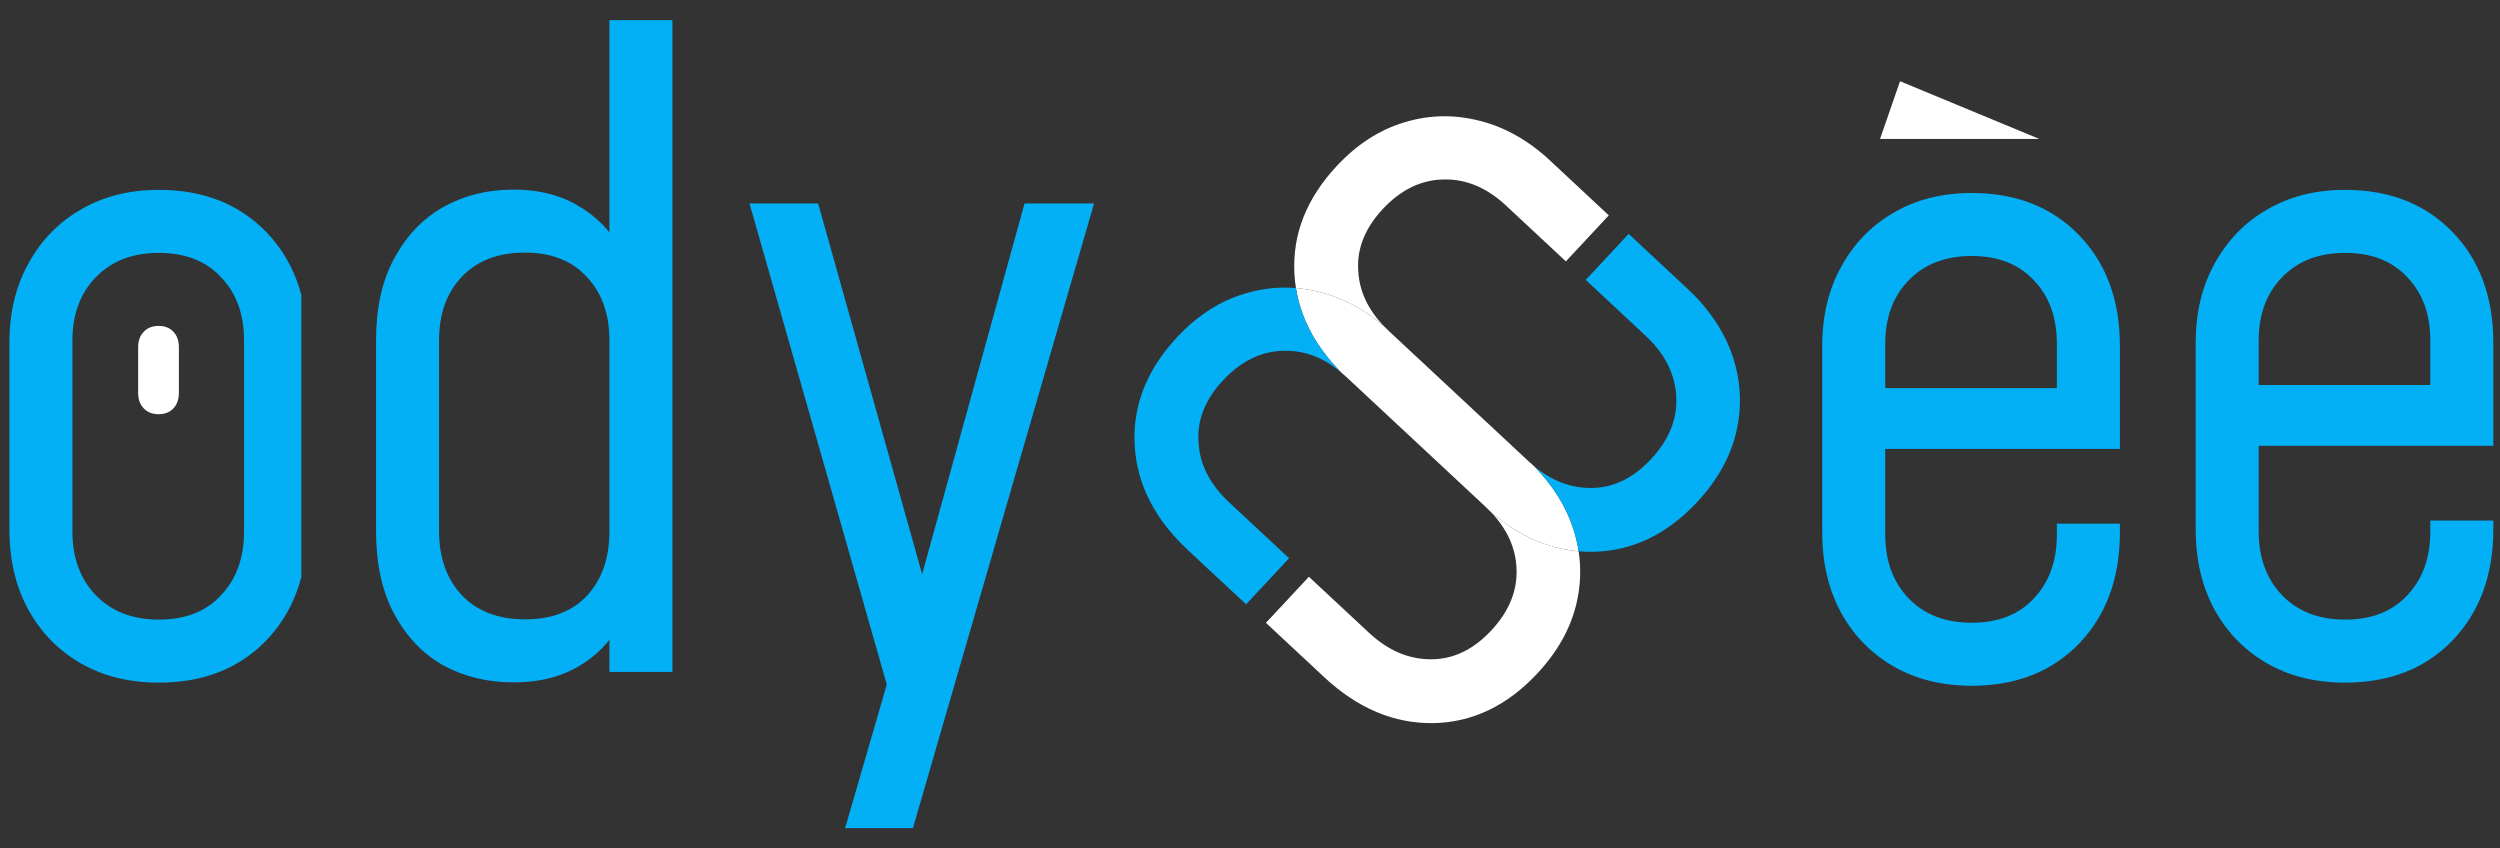<svg width="112" height="38" viewBox="0 0 112 38" fill="none" xmlns="http://www.w3.org/2000/svg">
<rect x="0" y="0" width="112" height="38" fill="#333333" stroke="none"/>
<g clip-path="url(#clip0_231_1210)">
<path d="M7.118 30.582C5.794 30.582 4.633 30.297 3.634 29.726C2.634 29.154 1.849 28.356 1.278 27.331C0.707 26.293 0.421 25.086 0.421 23.71V15.358C0.421 14.009 0.707 12.821 1.278 11.796C1.849 10.758 2.634 9.953 3.634 9.382C4.633 8.798 5.794 8.506 7.118 8.506C9.104 8.506 10.707 9.135 11.927 10.394C13.146 11.653 13.757 13.308 13.757 15.358V23.71C13.757 25.761 13.146 27.422 11.927 28.694C10.707 29.953 9.104 30.582 7.118 30.582ZM7.118 27.759C8.299 27.759 9.227 27.396 9.902 26.669C10.59 25.942 10.934 24.988 10.934 23.807V15.261C10.934 14.08 10.59 13.133 9.902 12.419C9.227 11.692 8.299 11.329 7.118 11.329C5.937 11.329 4.996 11.692 4.295 12.419C3.595 13.133 3.244 14.08 3.244 15.261V23.807C3.244 24.988 3.595 25.942 4.295 26.669C4.996 27.396 5.937 27.759 7.118 27.759Z" fill="#03B0F5"/>
<path d="M7.108 18.556C7.388 18.556 7.609 18.468 7.769 18.294C7.932 18.119 8.014 17.889 8.014 17.605V15.548C8.014 15.264 7.932 15.036 7.769 14.864C7.609 14.689 7.388 14.601 7.108 14.601C6.828 14.601 6.604 14.689 6.438 14.864C6.272 15.036 6.189 15.264 6.189 15.548V17.605C6.189 17.889 6.272 18.119 6.438 18.294C6.604 18.468 6.828 18.556 7.108 18.556Z" fill="white"/>
</g>
<g clip-path="url(#clip1_231_1210)">
<path d="M22.999 30.57C21.843 30.57 20.799 30.317 19.864 29.811C18.943 29.291 18.21 28.526 17.665 27.514C17.119 26.501 16.847 25.262 16.847 23.795V15.249C16.847 13.795 17.119 12.569 17.665 11.569C18.21 10.557 18.943 9.791 19.864 9.272C20.799 8.753 21.843 8.494 22.999 8.494C24.115 8.494 25.069 8.727 25.86 9.194C26.665 9.649 27.301 10.278 27.768 11.083L27.301 11.725V0.901H30.124V30.103H27.301V27.358L27.768 27.981C27.301 28.798 26.665 29.434 25.86 29.889C25.069 30.343 24.115 30.57 22.999 30.57ZM23.524 27.747C24.718 27.747 25.646 27.39 26.308 26.676C26.97 25.95 27.301 24.996 27.301 23.815V15.249C27.301 14.068 26.963 13.12 26.288 12.406C25.627 11.68 24.699 11.316 23.505 11.316C22.311 11.316 21.37 11.68 20.682 12.406C20.007 13.12 19.67 14.068 19.67 15.249V23.795C19.67 24.976 20.007 25.93 20.682 26.657C21.37 27.384 22.317 27.747 23.524 27.747Z" fill="#03B0F5"/>
</g>
<g clip-path="url(#clip2_231_1210)">
<path d="M37.82 37.245L39.728 30.665L33.577 9.114H36.652L41.655 26.947H40.974L45.899 9.114H49.014L40.857 37.245H37.82Z" fill="#03B0F5"/>
</g>
<g clip-path="url(#clip3_231_1210)">
<path d="M62.225 14.834L68.476 20.662C68.556 20.738 68.638 20.809 68.72 20.878C69.562 21.736 70.15 22.67 70.481 23.679C70.591 24.018 70.671 24.358 70.723 24.698C69.329 24.575 68.02 23.991 66.796 22.944C66.722 22.866 66.644 22.789 66.563 22.713L60.313 16.885C60.232 16.809 60.15 16.737 60.067 16.669C58.944 15.527 58.274 14.273 58.058 12.905C58.409 12.934 58.763 12.994 59.12 13.084C60.139 13.336 61.098 13.844 61.996 14.608C62.069 14.684 62.146 14.759 62.225 14.834Z" fill="white"/>
<path d="M66.276 5.409C67.416 5.69 68.479 6.291 69.466 7.212L72.076 9.646L70.151 11.71L67.47 9.21C66.606 8.404 65.674 8.015 64.674 8.04C63.665 8.057 62.757 8.498 61.952 9.361C61.146 10.225 60.779 11.152 60.85 12.141C60.898 13.039 61.28 13.861 61.996 14.608C61.098 13.844 60.139 13.336 59.12 13.084C58.763 12.994 58.409 12.934 58.058 12.905C58.023 12.686 58 12.465 57.989 12.241C57.9 10.49 58.533 8.888 59.887 7.436C60.79 6.468 61.796 5.818 62.904 5.485C64.004 5.144 65.128 5.118 66.276 5.409Z" fill="white"/>
<path d="M70.626 27.035C70.362 28.155 69.778 29.199 68.876 30.167C67.521 31.619 65.968 32.362 64.215 32.396C62.453 32.421 60.822 31.734 59.322 30.335L56.714 27.903L58.639 25.839L61.319 28.337C62.182 29.143 63.115 29.542 64.115 29.535C65.107 29.537 66.006 29.106 66.811 28.242C67.617 27.378 67.993 26.442 67.939 25.434C67.891 24.521 67.51 23.691 66.796 22.944C68.02 23.991 69.329 24.575 70.723 24.698C70.842 25.476 70.809 26.255 70.626 27.035Z" fill="white"/>
<path d="M52.73 15.111C53.633 14.143 54.639 13.493 55.748 13.16C56.506 12.925 57.276 12.839 58.058 12.905C58.274 14.273 58.944 15.527 60.067 16.669C59.273 16.01 58.423 15.692 57.517 15.715C56.508 15.732 55.6 16.173 54.795 17.036C53.989 17.9 53.622 18.827 53.694 19.816C53.746 20.806 54.205 21.703 55.069 22.509L57.75 25.009L55.825 27.074L53.215 24.64C51.715 23.241 50.921 21.667 50.832 19.916C50.743 18.165 51.376 16.563 52.73 15.111Z" fill="#03B0F5"/>
<path d="M77.783 19.359C77.519 20.48 76.935 21.524 76.032 22.492C74.678 23.944 73.125 24.687 71.372 24.721C71.154 24.724 70.937 24.716 70.723 24.698C70.671 24.358 70.591 24.018 70.481 23.679C70.15 22.67 69.562 21.736 68.72 20.878C69.514 21.539 70.365 21.866 71.272 21.86C72.264 21.862 73.163 21.431 73.968 20.567C74.774 19.703 75.15 18.767 75.096 17.759C75.042 16.751 74.584 15.844 73.72 15.039L71.041 12.54L72.966 10.475L75.574 12.908C76.58 13.846 77.268 14.878 77.638 16.004C77.998 17.12 78.046 18.239 77.783 19.359Z" fill="#03B0F5"/>
</g>
<g clip-path="url(#clip4_231_1210)">
<path d="M88.333 30.722C87.009 30.722 85.848 30.436 84.848 29.865C83.849 29.294 83.064 28.496 82.493 27.471C81.922 26.433 81.636 25.226 81.636 23.85V15.498C81.636 14.149 81.922 12.961 82.493 11.936C83.064 10.897 83.849 10.093 84.848 9.522C85.848 8.938 87.009 8.646 88.333 8.646C90.319 8.646 91.921 9.275 93.141 10.534C94.361 11.793 94.971 13.448 94.971 15.498V20.112H83.894V17.387H92.148V15.401C92.148 14.22 91.805 13.272 91.117 12.559C90.442 11.832 89.514 11.468 88.333 11.468C87.152 11.468 86.211 11.832 85.51 12.559C84.809 13.272 84.459 14.22 84.459 15.401V23.947C84.459 25.128 84.809 26.082 85.51 26.809C86.211 27.536 87.152 27.899 88.333 27.899C89.514 27.899 90.442 27.536 91.117 26.809C91.805 26.082 92.148 25.128 92.148 23.947V23.46H94.971V23.85C94.971 25.901 94.361 27.562 93.141 28.834C91.921 30.093 90.319 30.722 88.333 30.722Z" fill="#03B0F5"/>
<path d="M91.358 6.224H84.226L85.122 3.639L91.358 6.224Z" fill="white"/>
</g>
<g clip-path="url(#clip5_231_1210)">
<path d="M105.063 30.582C103.739 30.582 102.577 30.297 101.578 29.726C100.579 29.154 99.793 28.356 99.222 27.331C98.651 26.293 98.366 25.086 98.366 23.71V15.358C98.366 14.009 98.651 12.821 99.222 11.796C99.793 10.758 100.579 9.953 101.578 9.382C102.577 8.798 103.739 8.506 105.063 8.506C107.048 8.506 108.651 9.135 109.871 10.394C111.091 11.653 111.701 13.308 111.701 15.358V19.972H100.624V17.247H108.878V15.261C108.878 14.08 108.534 13.133 107.846 12.419C107.171 11.692 106.244 11.329 105.063 11.329C103.882 11.329 102.941 11.692 102.24 12.419C101.539 13.133 101.189 14.08 101.189 15.261V23.807C101.189 24.988 101.539 25.942 102.24 26.669C102.941 27.396 103.882 27.759 105.063 27.759C106.244 27.759 107.171 27.396 107.846 26.669C108.534 25.942 108.878 24.988 108.878 23.807V23.321H111.701V23.71C111.701 25.761 111.091 27.422 109.871 28.694C108.651 29.953 107.048 30.582 105.063 30.582Z" fill="#03B0F5"/>
</g>
<defs>
<clipPath id="clip0_231_1210">
<rect width="13.079" height="36.198" fill="white" transform="translate(0.421 0.901)"/>
</clipPath>
<clipPath id="clip1_231_1210">
<rect width="13.384" height="36.198" fill="white" transform="translate(16.847 0.901)"/>
</clipPath>
<clipPath id="clip2_231_1210">
<rect width="15.513" height="36.198" fill="white" transform="translate(33.577 0.901)"/>
</clipPath>
<clipPath id="clip3_231_1210">
<rect width="24.03" height="22.509" fill="white" transform="matrix(-0.682 0.731 0.731 0.682 64.29 2.385)"/>
</clipPath>
<clipPath id="clip4_231_1210">
<rect width="13.384" height="36.198" fill="white" transform="translate(81.636 0.901)"/>
</clipPath>
<clipPath id="clip5_231_1210">
<rect width="13.384" height="36.198" fill="white" transform="translate(98.366 0.901)"/>
</clipPath>
</defs>
</svg>
